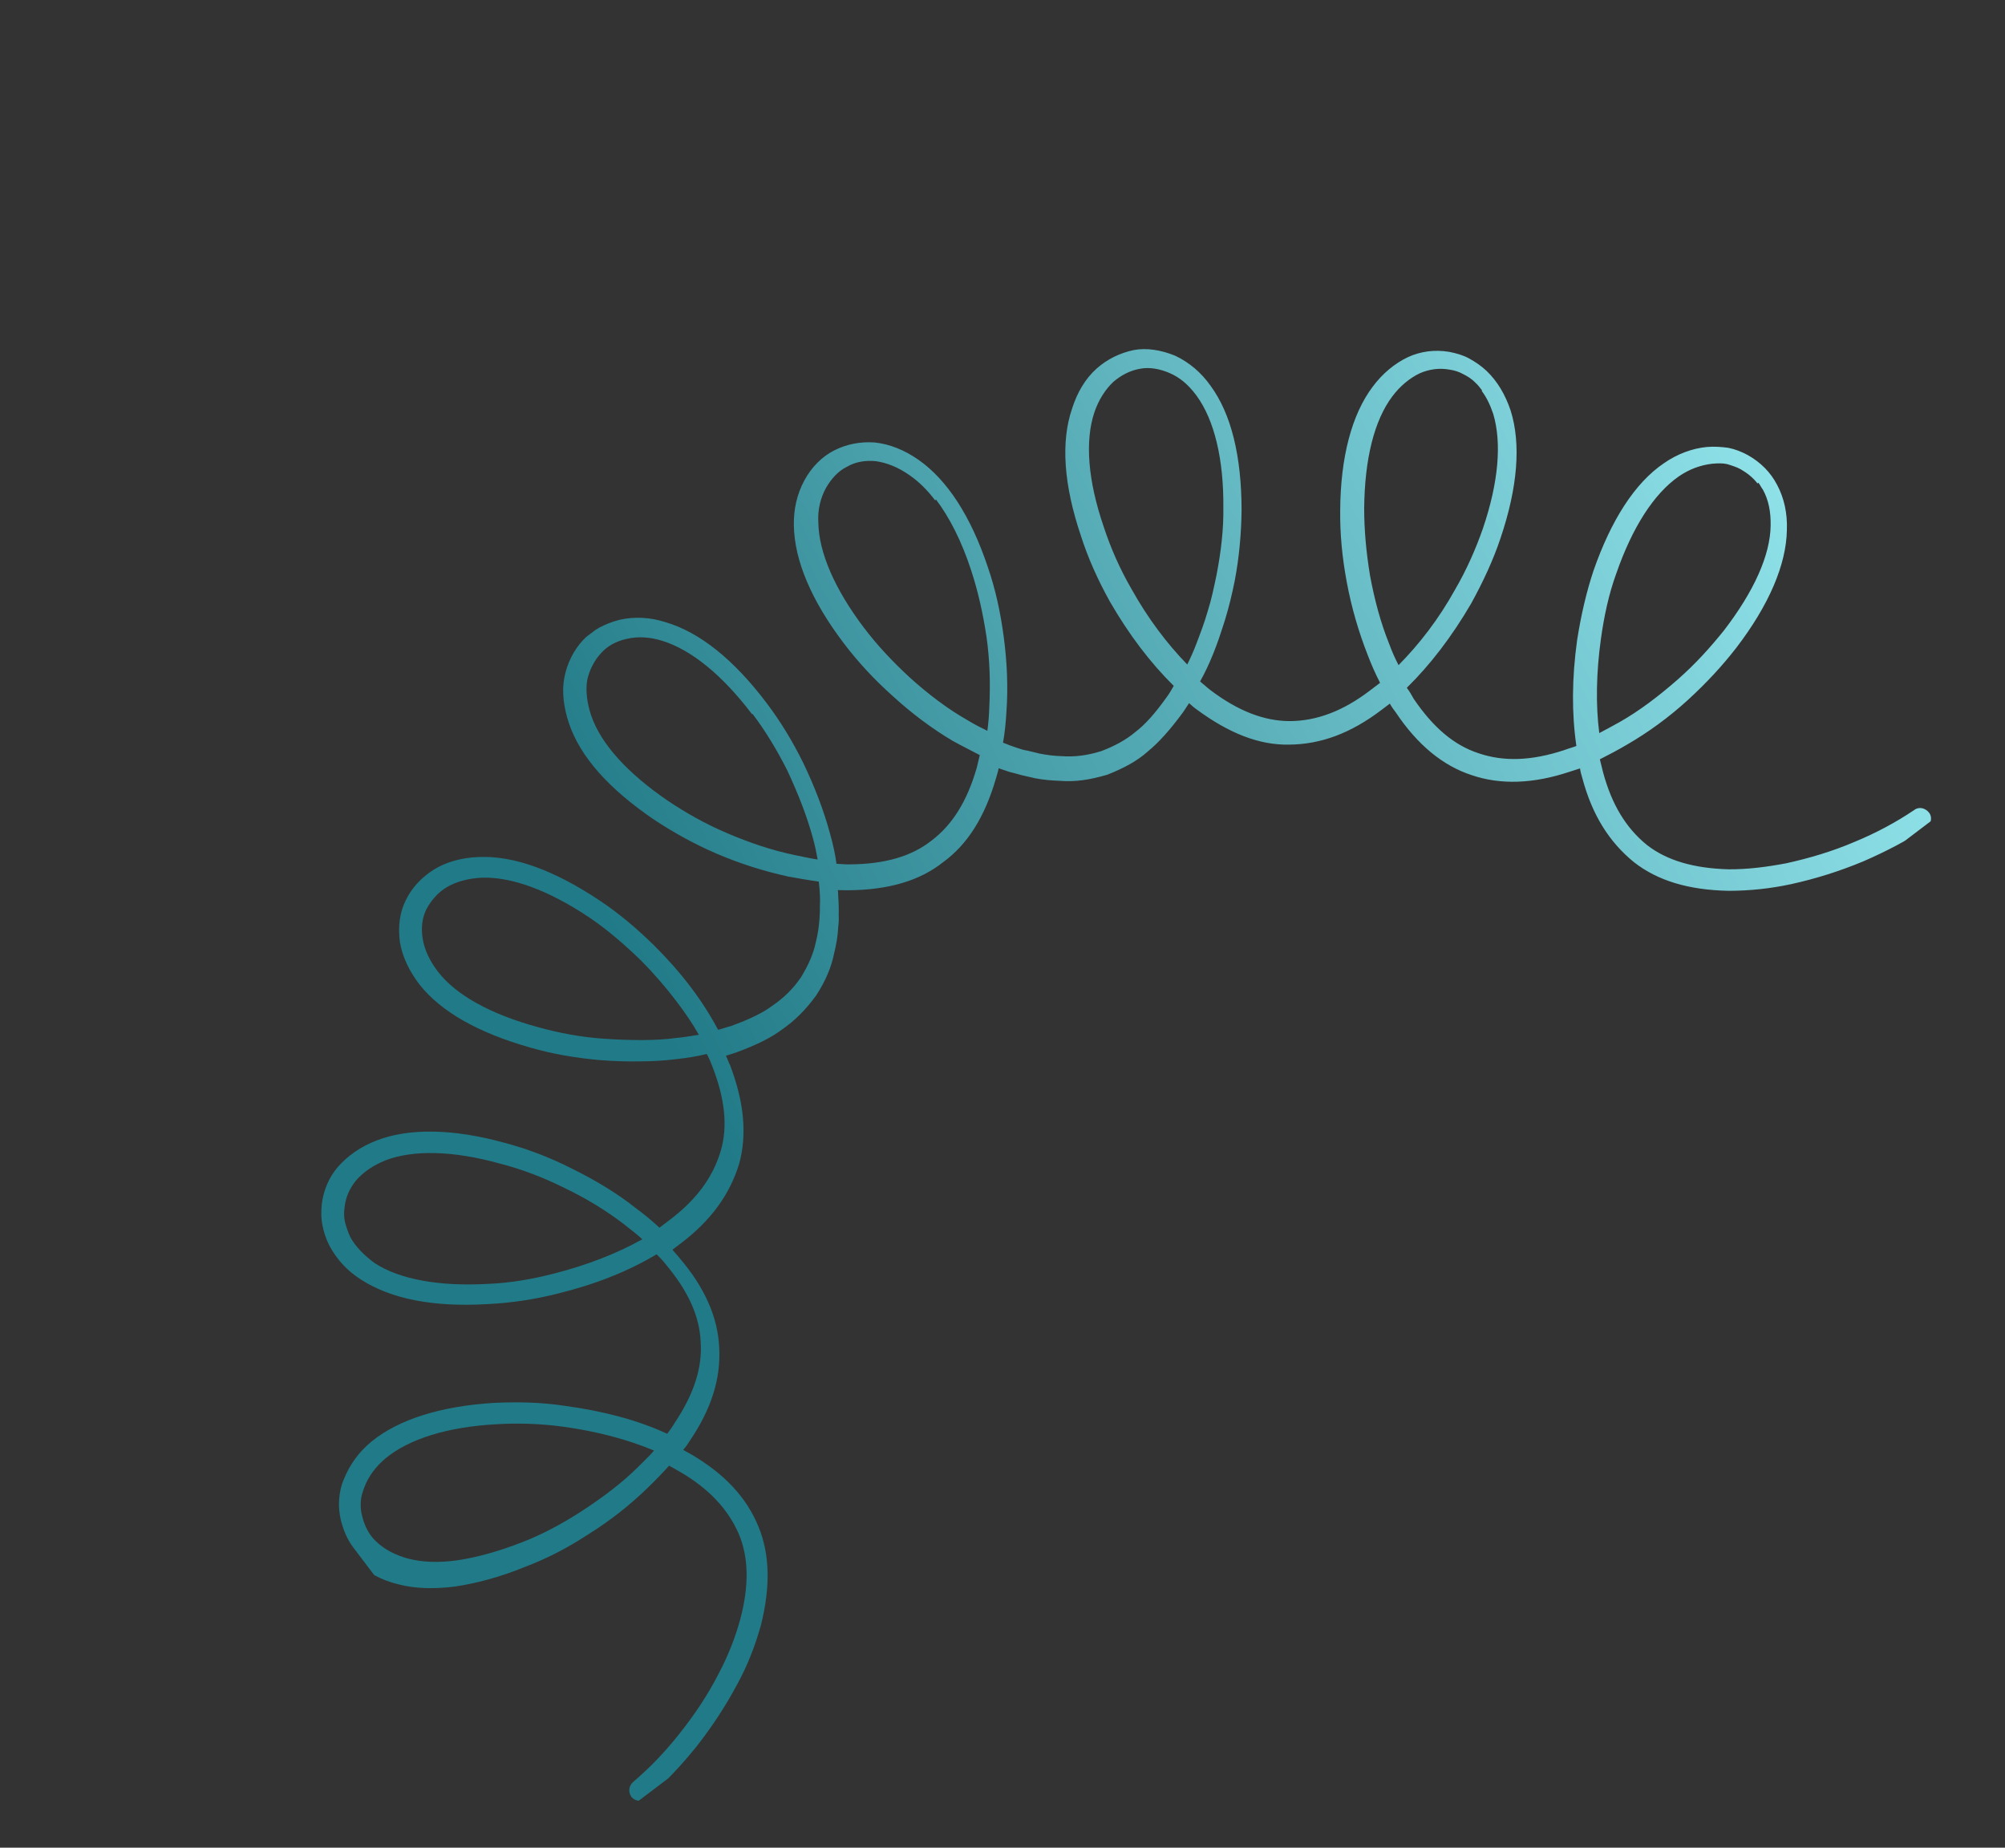 <svg width="280" height="258" viewBox="0 0 280 258" fill="none" xmlns="http://www.w3.org/2000/svg">
<rect x="0" y="0" width="280" height="258" fill="#333333" stroke="none"/>
<g clip-path="url(#clip0_7639_258)">
<path d="M49.371 216.13C48.525 215.013 47.991 213.761 47.605 212.295C47.386 211.322 47.283 210.366 47.361 209.375C47.439 208.384 47.633 207.409 48.059 206.466C48.859 204.514 50.107 202.74 51.9 201.277C55.685 198.201 61.539 196.351 68.968 195.894C72.171 195.743 75.523 195.789 78.927 196.313C84.247 197.04 89.024 198.283 93.177 200.206C93.538 199.725 93.9 199.244 94.211 198.697C96.885 194.704 98.108 190.983 97.845 187.354C97.697 183.74 96.064 180.218 92.927 176.49C92.578 176.03 92.114 175.554 91.699 175.144C87.779 177.494 83.163 179.337 77.918 180.623C74.619 181.468 71.253 181.95 68.05 182.101C60.505 182.542 54.655 181.389 50.433 178.691C48.429 177.416 47.002 175.807 46.02 173.964C45.554 173.075 45.219 172.087 45.05 171.18C44.832 170.208 44.844 169.267 44.922 168.276C45.145 166.245 45.929 164.408 47.195 162.932C48.592 161.356 50.353 160.124 52.595 159.252C57.079 157.509 63.255 157.587 70.463 159.575C73.588 160.414 76.614 161.535 79.808 163.15C83.118 164.78 86.164 166.611 88.765 168.675C89.941 169.543 91.052 170.46 92.096 171.428C92.623 171.029 93.084 170.679 93.544 170.33C97.231 167.535 99.546 164.435 100.653 160.698C101.646 157.358 101.249 153.416 99.463 148.871C99.246 148.312 99.029 147.752 98.696 147.176C97.294 147.514 95.908 147.737 94.472 147.894C92.854 148.086 91.187 148.211 89.42 148.205C87.588 148.249 85.771 148.177 83.904 148.04C80.469 147.747 77.13 147.173 74.072 146.283C66.814 144.23 61.567 141.274 58.562 137.447C57.167 135.607 56.2 133.648 55.845 131.538C55.555 129.377 55.827 127.412 56.645 125.756C57.48 123.985 58.861 122.525 60.541 121.458C62.22 120.392 64.43 119.752 66.857 119.671C71.777 119.46 77.384 121.523 83.643 125.678C86.343 127.461 88.928 129.64 91.365 132.035C95.146 135.792 98.136 139.736 100.283 143.8C100.893 143.647 101.454 143.429 102.064 143.277C104.669 142.338 106.564 141.418 107.881 140.42C109.379 139.388 110.662 138.209 111.844 136.485C112.909 134.746 113.596 133.19 113.952 131.472C114.212 130.447 114.356 129.406 114.435 128.415C114.449 127.887 114.529 127.309 114.493 126.715C114.524 126.071 114.538 125.543 114.502 124.949C114.467 124.355 114.431 123.761 114.346 123.101C112.958 122.912 111.52 122.656 110.082 122.401C106.595 121.629 103.321 120.592 100.095 119.209C96.869 117.825 93.972 116.192 91.273 114.409C85.03 110.139 81.048 105.706 79.459 101.012C78.706 98.788 78.432 96.512 78.82 94.562C79.208 92.612 80.108 90.791 81.423 89.381C82.672 88.02 84.452 87.085 86.53 86.544C88.658 86.07 90.822 86.189 93.021 86.902C97.717 88.31 102.439 92.078 106.973 98.058L107.072 98.19C108.965 100.687 110.695 103.516 112.211 106.609C113.81 109.95 115.063 113.244 115.919 116.424C116.355 117.956 116.675 119.473 116.812 120.611C117.456 120.64 118.034 120.719 118.744 120.698C123.582 120.653 127.326 119.574 130.107 117.363C132.938 115.217 135.038 111.969 136.404 107.208C136.55 106.58 136.696 105.952 136.826 105.439C135.783 104.884 134.46 104.232 133.036 103.448C130.205 101.765 127.373 99.669 124.654 97.177C122.085 94.882 119.828 92.452 117.836 89.823C113.302 83.843 110.95 78.278 110.863 73.377C110.82 71.133 111.29 69.017 112.322 67.097C113.354 65.176 114.85 63.731 116.498 62.896C118.212 62.011 120.208 61.636 122.19 61.789C124.222 62.008 126.29 62.821 128.277 64.212C132.252 66.994 135.56 72.041 137.935 79.141C138.988 82.171 139.713 85.451 140.173 88.931C140.634 92.411 140.798 95.909 140.549 99.409C140.456 100.928 140.314 102.381 140.072 103.703C140.684 103.964 141.246 104.158 141.808 104.353C142.371 104.548 142.933 104.743 143.511 104.822C144.139 104.966 144.652 105.095 145.164 105.224C146.139 105.417 147.18 105.559 148.237 105.586C149.988 105.707 151.721 105.532 153.815 104.876C155.744 104.138 157.276 103.287 158.543 102.223C159.925 101.175 161.322 99.599 162.931 97.345C163.292 96.864 163.603 96.317 163.915 95.771C160.648 92.555 157.659 88.612 154.997 84.007C153.3 80.947 151.949 77.935 150.962 74.854C148.537 67.689 148.131 61.684 149.713 57.069C150.446 54.755 151.594 52.85 153.14 51.471C154.621 50.141 156.45 49.272 158.33 48.881C160.145 48.54 162.161 48.875 164.113 49.672C166.049 50.585 167.739 51.994 169.069 53.884C171.942 57.812 173.371 63.662 173.387 71.205C173.351 74.44 173.068 77.759 172.422 81.146C172.05 82.981 171.628 84.749 171.091 86.502C170.57 88.139 170.048 89.776 169.427 91.282C168.888 92.622 168.299 93.896 167.594 95.155C168.125 95.581 168.539 95.991 169.02 96.351C172.913 99.299 176.552 100.68 180.085 100.692C183.916 100.685 187.592 99.244 191.213 96.499C191.674 96.15 192.201 95.751 192.728 95.351C192.078 94.084 191.495 92.767 190.977 91.4C189.758 88.288 188.753 84.911 188.077 81.284C187.434 77.838 187.123 74.556 187.159 71.321C187.193 63.844 188.785 57.876 191.675 54.03C193.054 52.157 194.782 50.743 196.611 49.874C198.374 49.055 200.355 48.795 202.371 49.13C203.346 49.322 204.255 49.564 205.132 50.038C206.009 50.511 206.871 51.1 207.6 51.789C209.109 53.233 210.207 55.091 210.959 57.315C212.433 61.993 211.947 68.053 209.55 75.148C208.539 78.191 207.115 81.236 205.461 84.25C202.756 88.888 199.735 92.834 196.462 96.039C196.861 96.564 197.144 97.074 197.427 97.584C200.169 101.612 203.069 104.07 206.508 105.188C209.997 106.372 213.844 106.25 218.412 104.754C218.972 104.536 219.583 104.384 220.143 104.166C219.48 99.598 219.508 94.713 220.245 89.394C220.775 85.991 221.521 82.735 222.532 79.692C224.978 72.663 228.292 67.461 232.325 64.713C234.219 63.382 236.329 62.61 238.359 62.416C239.432 62.327 240.423 62.404 241.348 62.53C242.323 62.722 243.217 63.08 244.094 63.554C245.898 64.566 247.291 65.994 248.174 67.705C249.156 69.548 249.627 71.674 249.538 74.018C249.46 78.838 247.024 84.514 242.492 90.433C240.554 92.937 238.335 95.343 235.704 97.752C233.006 100.211 230.125 102.291 227.243 103.959C225.958 104.726 224.689 105.377 223.421 106.028C223.572 106.638 223.723 107.248 223.874 107.857C225.083 112.323 227.045 115.596 230.011 118.004C232.778 120.15 236.515 121.25 241.386 121.386C244.095 121.403 246.735 121.057 249.457 120.545C252.74 119.816 255.874 118.89 259.005 117.551C262.005 116.311 264.806 114.809 267.342 113.094C268 112.595 268.909 112.837 269.407 113.494C269.906 114.152 269.662 115.061 269.003 115.56C266.336 117.375 263.354 118.911 260.157 120.3C256.843 121.673 253.578 122.699 250.114 123.463C247.26 124.074 244.388 124.388 241.383 124.39C235.801 124.274 231.502 122.98 228.205 120.408C224.709 117.574 222.348 113.775 220.988 108.7C220.871 108.271 220.704 107.777 220.652 107.299C220.157 107.467 219.729 107.585 219.234 107.753C214.106 109.467 209.549 109.61 205.498 108.231C201.496 106.918 197.95 104.018 194.925 99.481C194.626 99.087 194.327 98.692 194.094 98.248C193.699 98.547 193.304 98.847 192.909 99.146C188.695 102.34 184.525 103.95 179.984 103.977C175.79 104.051 171.605 102.36 167.166 99.102C166.735 98.807 166.37 98.463 166.055 98.184C165.76 98.615 165.53 98.996 165.235 99.427C163.347 101.996 161.819 103.673 160.288 104.936C158.808 106.265 156.963 107.25 154.655 108.172C152.198 108.896 150.151 109.205 148.054 109.036C146.881 108.994 145.774 108.901 144.568 108.677C143.94 108.533 143.312 108.388 142.684 108.243C142.171 108.114 141.493 107.903 140.865 107.759C140.419 107.58 139.906 107.451 139.459 107.272C139.395 107.734 139.216 108.181 139.086 108.694C137.507 114.133 135.096 117.927 131.689 120.407C128.447 122.968 124.143 124.264 118.479 124.314C117.951 124.301 117.422 124.288 117.009 124.29C117.061 124.769 117.047 125.297 117.098 125.775C117.118 126.485 117.153 127.079 117.123 127.723C117.159 128.316 117.128 128.96 117.048 129.539C117.004 130.711 116.778 131.917 116.502 133.057C116.114 135.007 115.313 136.959 113.968 139.014C112.441 141.103 110.945 142.548 109.249 143.73C107.735 144.877 105.708 145.896 102.79 146.97C102.296 147.138 101.867 147.256 101.372 147.424C101.605 147.868 101.723 148.297 101.956 148.741C103.943 153.961 104.326 158.432 103.236 162.465C101.934 166.764 99.308 170.411 95.094 173.605C94.699 173.904 94.304 174.204 93.909 174.503C94.208 174.898 94.573 175.242 94.872 175.636C98.423 179.774 100.257 183.972 100.441 188.18C100.674 192.453 99.371 196.752 96.27 201.276C96.04 201.657 95.745 202.088 95.4 202.453C95.78 202.682 96.277 202.927 96.657 203.156C101.177 205.835 104.262 209.085 105.931 213.201C107.516 217.07 107.602 221.559 106.271 226.914C105.457 229.808 104.445 232.438 103.02 235.071C101.349 238.2 99.479 241.067 97.262 243.886C95.126 246.539 92.776 249.045 90.308 251.123C89.65 251.622 88.774 251.561 88.21 250.954C87.712 250.297 87.774 249.422 88.383 248.857C90.719 246.879 92.922 244.588 94.925 242.034C96.995 239.431 98.849 236.68 100.388 233.65C101.666 231.233 102.662 228.719 103.378 226.107C104.612 221.445 104.563 217.55 103.195 214.241C101.677 210.734 99.006 207.895 95.083 205.591C94.537 205.281 93.99 204.971 93.444 204.66C92.54 205.656 91.504 206.751 90.419 207.781C88.035 210.106 85.254 212.318 82.157 214.251C79.177 216.2 76.261 217.686 73.277 218.81C69.716 220.267 66.417 221.112 63.529 221.541C60.592 221.906 57.95 221.839 55.619 221.226C53.337 220.678 51.418 219.65 49.909 218.206C49.494 217.796 49.13 217.452 48.781 216.992L49.371 216.13ZM91.321 202.544C87.533 200.965 83.268 199.852 78.642 199.219C75.403 198.777 72.233 198.697 69.261 198.879C62.493 199.25 57.133 200.932 53.875 203.609C52.477 204.773 51.459 206.165 50.904 207.621C50.626 208.349 50.414 209.027 50.384 209.671C50.354 210.314 50.373 211.024 50.574 211.699C50.911 213.1 51.56 214.367 52.555 215.269C53.699 216.368 55.238 217.168 57.056 217.652C58.99 218.152 61.336 218.237 63.861 217.875C66.567 217.48 69.569 216.653 72.932 215.346C75.734 214.256 78.469 212.804 81.318 210.955C84.232 209.056 86.932 207.01 89.118 204.835C89.875 204.054 90.681 203.34 91.387 202.494L91.321 202.544ZM89.692 173.043C88.913 172.289 88.052 171.699 87.206 170.995C84.705 169.062 81.824 167.313 78.73 165.83C75.751 164.362 72.84 163.257 69.881 162.499C63.301 160.657 57.719 160.542 53.862 162.017C52.114 162.721 50.748 163.653 49.696 164.864C48.842 165.926 48.253 167.2 48.111 168.653C48.015 169.347 48.034 170.057 48.186 170.667C48.337 171.276 48.588 172.018 48.904 172.709C49.654 174.107 50.847 175.272 52.289 176.353C55.799 178.659 61.319 179.649 68.087 179.279C71.109 179.162 74.244 178.648 77.361 177.837C81.881 176.688 86.052 175.078 89.626 173.093L89.692 173.043ZM94.42 139.758C92.976 137.852 91.349 135.98 89.541 134.142C87.204 131.879 84.784 129.781 82.25 128.079C76.586 124.3 71.426 122.417 67.282 122.557C65.384 122.651 63.669 123.123 62.384 123.89C61.165 124.607 60.179 125.768 59.54 126.977C58.967 128.136 58.775 129.523 59.03 131.09C59.284 132.656 60.017 134.17 61.113 135.616C63.654 138.968 68.586 141.645 75.116 143.422C78.01 144.23 81.166 144.838 84.436 145.05C86.187 145.171 87.888 145.227 89.655 145.233C91.306 145.223 92.908 145.147 94.41 144.94C95.483 144.852 96.572 144.647 97.595 144.492C96.696 142.897 95.616 141.335 94.42 139.758ZM105.031 99.737C100.896 94.282 96.555 90.743 92.487 89.48C90.735 88.945 89.099 88.84 87.516 89.212C85.998 89.535 84.779 90.252 83.941 91.198C82.971 92.243 82.317 93.567 82.009 94.939C81.751 96.377 81.973 98.174 82.558 99.904C83.896 103.857 87.629 107.961 93.227 111.79C95.761 113.491 98.492 115.043 101.552 116.345C104.613 117.647 107.705 118.718 111.027 119.408C112.118 119.616 113.143 119.874 114.184 120.016C114.015 119.109 113.812 118.021 113.493 116.917C112.671 113.918 111.453 110.806 109.953 107.597C108.52 104.75 106.891 102.053 105.097 99.687L105.031 99.737ZM130.613 69.892C129.468 68.38 128.274 67.216 126.982 66.332C125.425 65.236 123.804 64.602 122.3 64.396C120.847 64.256 119.461 64.479 118.242 65.196C117.105 65.748 116.135 66.793 115.365 68.102C114.578 69.526 114.172 71.179 114.279 72.96C114.347 77.152 116.581 82.288 120.667 87.677C122.51 90.109 124.666 92.407 127.07 94.621C129.689 96.982 132.357 98.996 135.088 100.548C136.065 101.152 137.057 101.642 137.885 102.049C138.029 101.009 138.123 99.902 138.152 98.846C138.319 95.511 138.239 92.26 137.762 88.896C137.27 85.647 136.579 82.549 135.626 79.65C134.304 75.581 132.588 72.224 130.695 69.727L130.613 69.892ZM166.96 55.069C165.914 53.688 164.754 52.705 163.364 52.103C161.974 51.5 160.537 51.245 159.266 51.483C157.88 51.706 156.612 52.358 155.476 53.322C154.391 54.351 153.423 55.809 152.82 57.612C151.499 61.614 151.919 67.091 154.143 73.581C155.097 76.48 156.348 79.361 158.011 82.239C160.324 86.385 162.965 89.868 165.801 92.789C166.292 91.796 166.717 90.852 167.093 89.843C167.648 88.387 168.203 86.932 168.659 85.344C169.18 83.707 169.536 81.989 169.892 80.27C170.506 77.114 170.888 73.927 170.842 70.857C170.896 64.09 169.585 58.667 167.11 55.266C167.06 55.2 166.96 55.069 166.91 55.003L166.96 55.069ZM206.984 54.533C206.685 54.138 206.387 53.744 206.072 53.465C205.557 52.924 204.961 52.548 204.299 52.221C203.753 51.911 203.075 51.701 202.381 51.606C200.944 51.35 199.558 51.573 198.305 52.109C196.855 52.794 195.522 53.908 194.438 55.35C191.91 58.716 190.579 64.071 190.509 70.954C190.506 73.958 190.783 77.059 191.326 80.373C191.968 83.819 192.824 86.999 194.009 89.93C194.393 90.984 194.843 91.988 195.309 92.877C198.187 89.971 200.913 86.456 203.19 82.349C204.813 79.567 206.105 76.621 207.084 73.809C209.269 67.393 209.74 61.861 208.534 57.808C208.116 56.572 207.616 55.503 206.919 54.583L206.984 54.533ZM245.432 67.507C244.834 66.718 244.039 66.079 243.112 65.54C242.565 65.23 241.888 65.019 241.21 64.809C240.581 64.664 239.872 64.685 239.096 64.755C237.478 64.947 235.929 65.501 234.43 66.533C230.973 68.947 227.971 73.602 225.72 80.069C224.676 82.931 224.012 86.021 223.563 89.258C222.923 93.884 222.827 98.406 223.339 102.365C224.229 101.897 225.184 101.38 226.206 100.813C228.956 99.245 231.59 97.248 234.271 94.905C236.821 92.662 238.843 90.405 240.764 88.017C244.935 82.579 247.225 77.531 247.273 73.355C247.298 71.473 246.994 69.841 246.195 68.377C245.946 68.048 245.813 67.736 245.564 67.407L245.432 67.507Z" fill="url(#paint0_linear_7639_258)"/>
</g>
<defs>
<linearGradient id="paint0_linear_7639_258" x1="295" y1="68.5" x2="104.5" y2="167" gradientUnits="userSpaceOnUse">
<stop stop-color="#A9F9FF"/>
<stop offset="1" stop-color="#217A87"/>
</linearGradient>
<clipPath id="clip0_7639_258">
<rect width="248.999" height="133.932" fill="white" transform="translate(0 151) rotate(-37.164)"/>
</clipPath>
</defs>
</svg>
